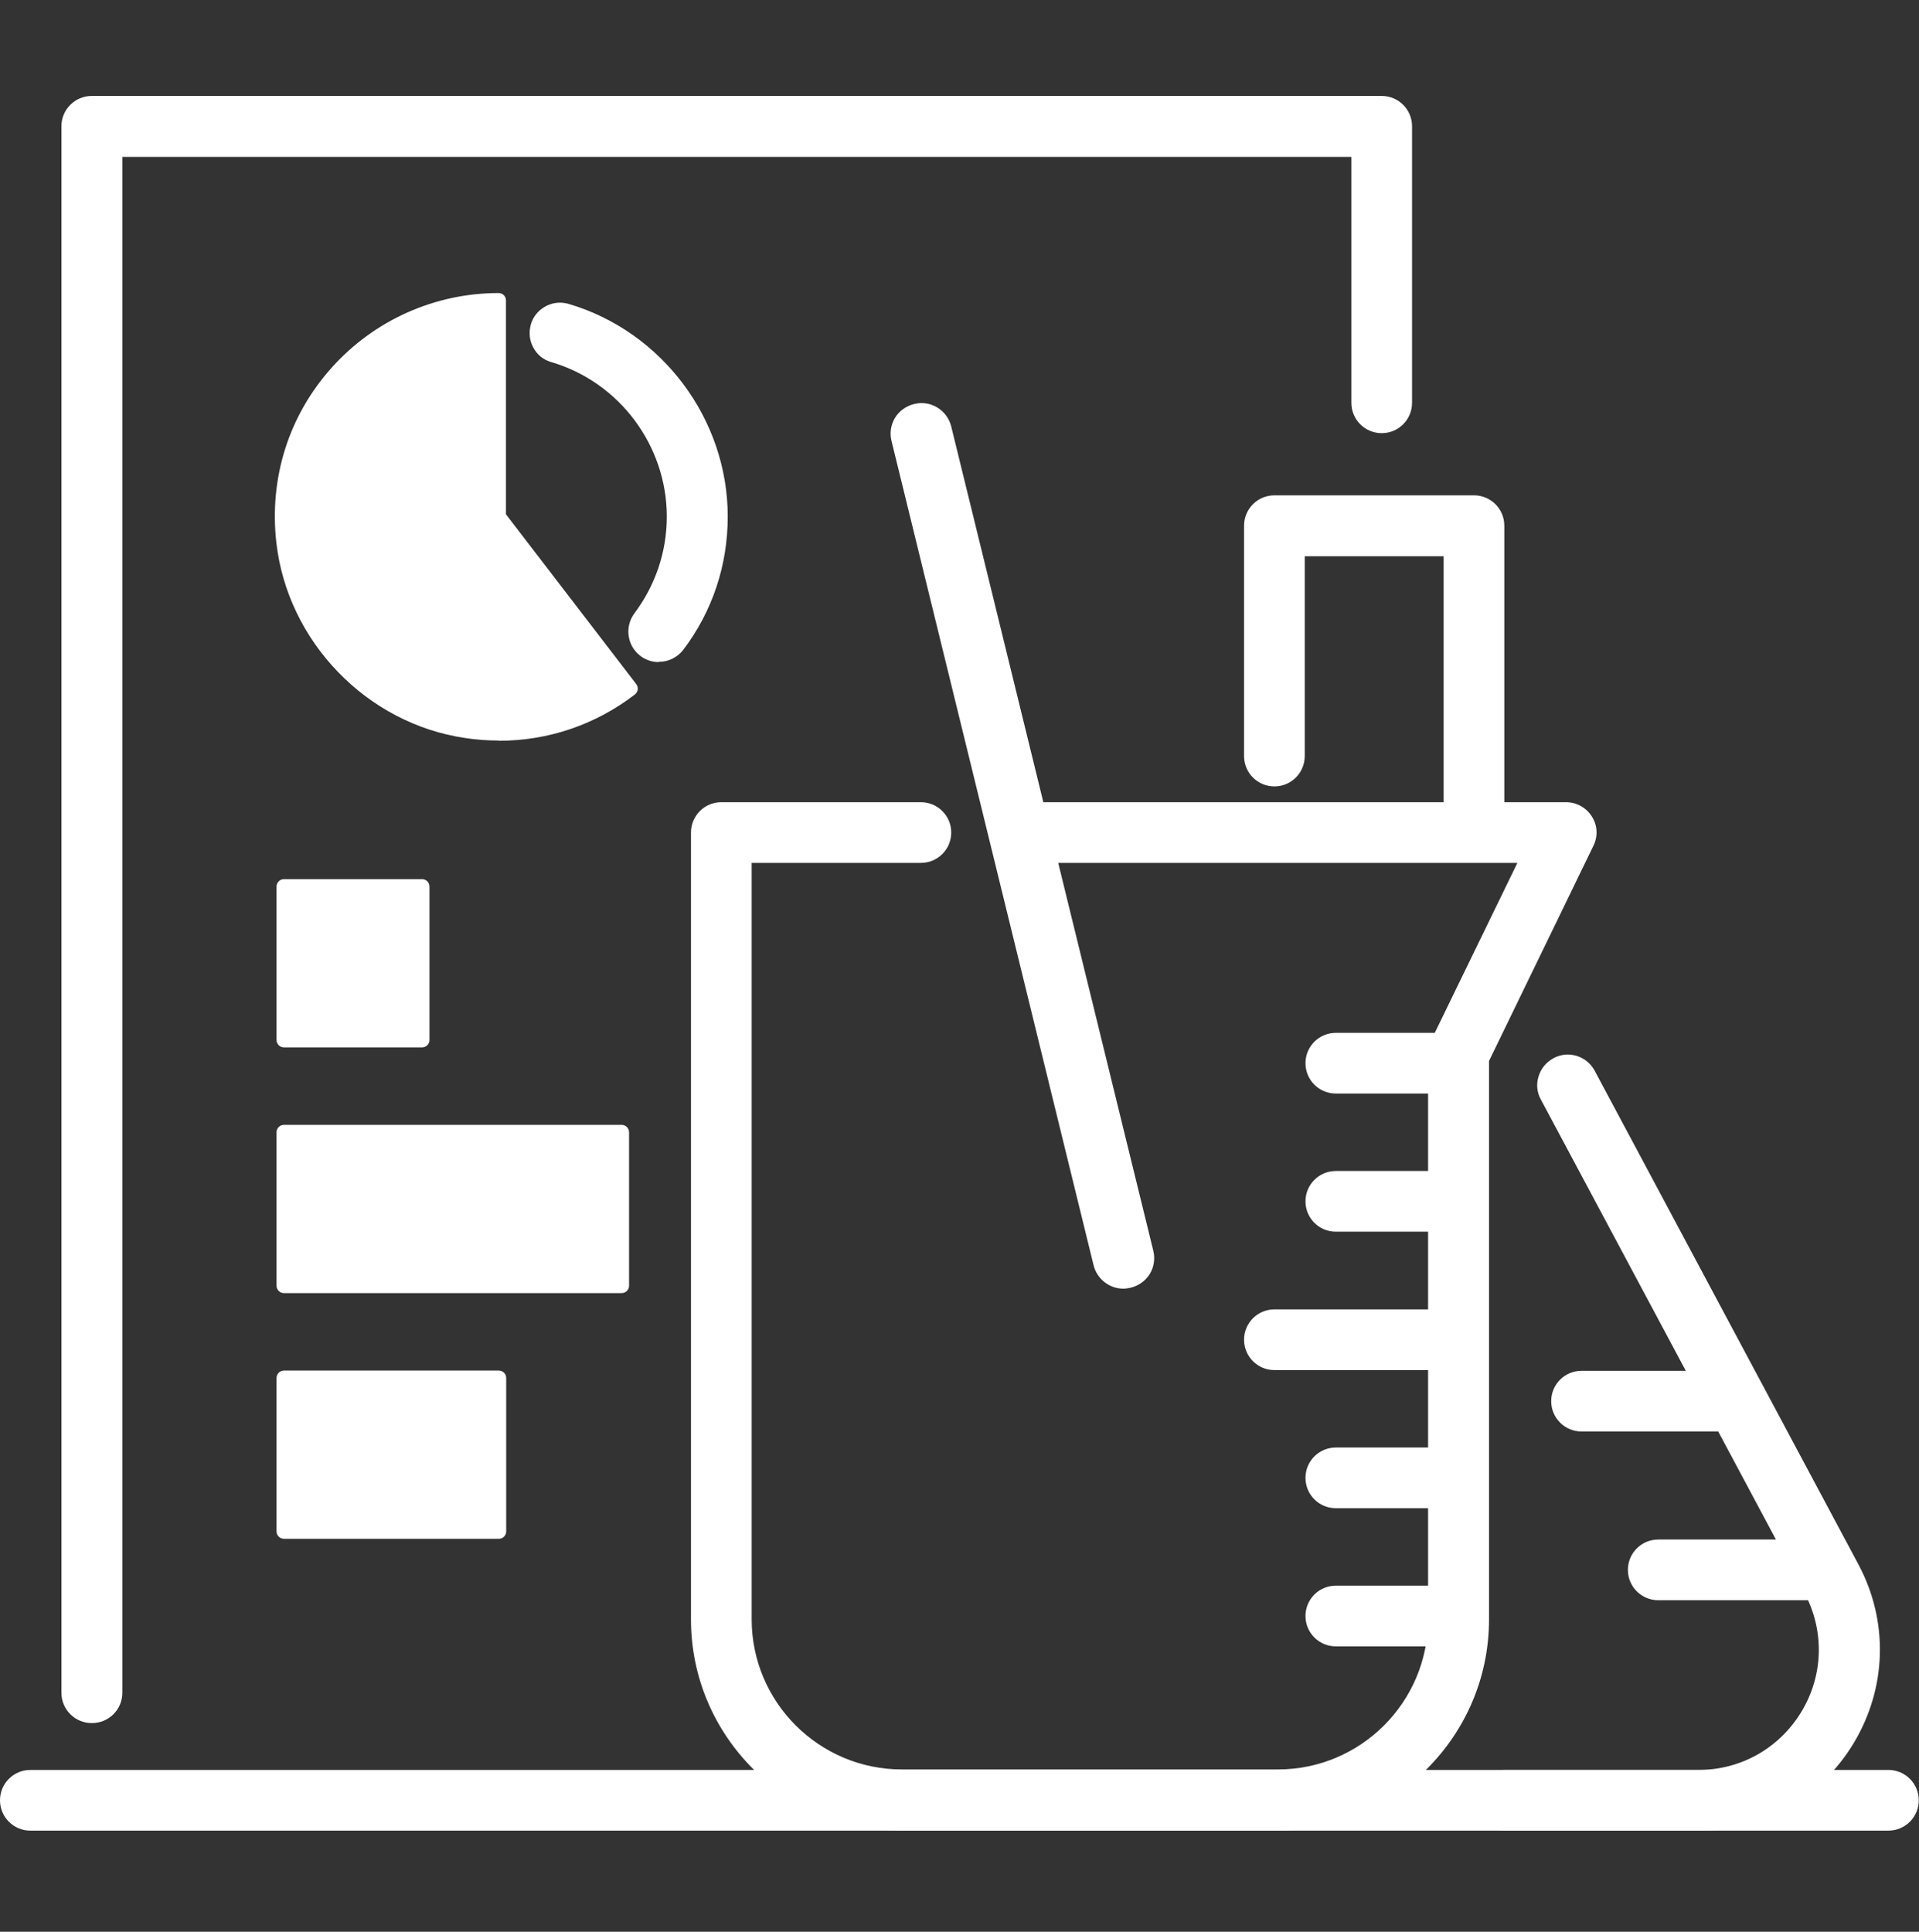 <svg width="150" height="151" viewBox="0 0 150 151" fill="none" xmlns="http://www.w3.org/2000/svg">
<rect x="0" y="0" width="150" height="151" fill="#333333" stroke="none"/>
<g clip-path="url(#clip0_25_140)">
<path d="M7.173 134.689C5.862 134.689 4.801 133.628 4.801 132.317V9.872C4.801 8.561 5.862 7.5 7.173 7.5H108.002C109.314 7.5 110.374 8.561 110.374 9.872V31.488C110.374 32.799 109.314 33.859 108.002 33.859C106.691 33.859 105.631 32.799 105.631 31.488V12.263H9.564V132.317C9.564 133.628 8.504 134.689 7.192 134.689H7.173Z" fill="white"/>
<path d="M2.372 143.096C1.061 143.096 0 142.035 0 140.724C0 139.413 1.061 138.352 2.372 138.352H147.609C148.92 138.352 149.981 139.413 149.981 140.724C149.981 142.035 148.92 143.096 147.609 143.096H2.372Z" fill="white"/>
<path d="M70.517 143.096C61.415 143.096 54.011 135.691 54.011 126.59V65.078C54.011 63.767 55.071 62.706 56.383 62.706H71.982C73.293 62.706 74.354 63.767 74.354 65.078C74.354 66.389 73.293 67.45 71.982 67.45H58.754V126.571C58.754 133.05 64.019 138.314 70.498 138.314H99.884C106.363 138.314 111.627 133.05 111.627 126.571V82.375C111.627 82.008 111.705 81.661 111.859 81.333L118.608 67.45H80.389C79.078 67.45 78.018 66.389 78.018 65.078C78.018 63.767 79.078 62.706 80.389 62.706H122.406C123.236 62.706 123.988 63.13 124.431 63.825C124.875 64.519 124.913 65.387 124.547 66.119L116.39 82.934V126.59C116.39 135.691 108.986 143.096 99.884 143.096H70.498H70.517Z" fill="white"/>
<path d="M99.614 107.095C98.303 107.095 97.243 106.035 97.243 104.723C97.243 103.412 98.303 102.352 99.614 102.352H112.823C114.134 102.352 115.195 103.412 115.195 104.723C115.195 106.035 114.134 107.095 112.823 107.095H99.614Z" fill="white"/>
<path d="M104.416 96.278C103.104 96.278 102.044 95.217 102.044 93.906C102.044 92.594 103.104 91.534 104.416 91.534H112.823C114.134 91.534 115.195 92.594 115.195 93.906C115.195 95.217 114.134 96.278 112.823 96.278H104.416Z" fill="white"/>
<path d="M104.416 85.479C103.104 85.479 102.044 84.419 102.044 83.107C102.044 81.796 103.104 80.736 104.416 80.736H112.823C114.134 80.736 115.195 81.796 115.195 83.107C115.195 84.419 114.134 85.479 112.823 85.479H104.416Z" fill="white"/>
<path d="M104.416 128.692C103.104 128.692 102.044 127.631 102.044 126.32C102.044 125.009 103.104 123.948 104.416 123.948H112.823C114.134 123.948 115.195 125.009 115.195 126.32C115.195 127.631 114.134 128.692 112.823 128.692H104.416Z" fill="white"/>
<path d="M104.416 117.893C103.104 117.893 102.044 116.833 102.044 115.522C102.044 114.21 103.104 113.15 104.416 113.15H112.823C114.134 113.15 115.195 114.21 115.195 115.522C115.195 116.833 114.134 117.893 112.823 117.893H104.416Z" fill="white"/>
<path d="M87.813 100.732C86.714 100.732 85.75 99.98 85.48 98.9L69.688 34.476C69.533 33.859 69.63 33.204 69.958 32.664C70.285 32.124 70.825 31.738 71.442 31.584C71.635 31.545 71.828 31.507 72.021 31.507C73.12 31.507 74.084 32.259 74.354 33.339L90.147 97.762C90.301 98.379 90.204 99.035 89.877 99.575C89.549 100.115 89.009 100.5 88.392 100.655C88.199 100.693 88.006 100.732 87.813 100.732Z" fill="white"/>
<path d="M117.605 143.096C116.294 143.096 115.233 142.035 115.233 140.724C115.233 139.413 116.294 138.352 117.605 138.352H132.761C136.097 138.352 139.105 136.636 140.821 133.782C142.538 130.929 142.615 127.458 141.053 124.527L120.44 85.942C120.131 85.383 120.073 84.746 120.266 84.129C120.459 83.512 120.864 83.03 121.423 82.722C121.77 82.529 122.156 82.433 122.541 82.433C123.428 82.433 124.219 82.915 124.643 83.686L145.256 122.271C147.628 126.706 147.493 131.912 144.909 136.231C142.326 140.531 137.794 143.115 132.761 143.115H117.605V143.096Z" fill="white"/>
<path d="M115.214 66.274C113.903 66.274 112.842 65.213 112.842 63.902V43.482H101.986V59.1C101.986 60.412 100.926 61.472 99.614 61.472C98.303 61.472 97.243 60.412 97.243 59.1V41.09C97.243 39.779 98.303 38.719 99.614 38.719H115.214C116.525 38.719 117.586 39.779 117.586 41.09V63.902C117.586 65.213 116.525 66.274 115.214 66.274Z" fill="white"/>
<path d="M123.621 111.896C122.31 111.896 121.25 110.836 121.25 109.525C121.25 108.213 122.31 107.153 123.621 107.153H135.634C136.946 107.153 138.006 108.213 138.006 109.525C138.006 110.836 136.946 111.896 135.634 111.896H123.621Z" fill="white"/>
<path d="M129.618 125.086C128.307 125.086 127.246 124.025 127.246 122.714C127.246 121.403 128.307 120.342 129.618 120.342H141.631C142.943 120.342 144.003 121.403 144.003 122.714C144.003 124.025 142.943 125.086 141.631 125.086H129.618Z" fill="white"/>
<path d="M51.485 51.754C50.964 51.754 50.463 51.58 50.058 51.272C49.017 50.481 48.804 48.996 49.595 47.936C51.234 45.738 52.121 43.134 52.121 40.377C52.121 34.843 48.419 29.868 43.097 28.306C42.48 28.133 41.978 27.728 41.689 27.168C41.381 26.609 41.323 25.973 41.496 25.356C41.786 24.353 42.73 23.659 43.772 23.659C44.003 23.659 44.234 23.698 44.447 23.755C51.755 25.915 56.884 32.76 56.884 40.377C56.884 44.176 55.688 47.782 53.413 50.79C52.95 51.387 52.256 51.734 51.504 51.734L51.485 51.754Z" fill="white"/>
<path d="M38.99 57.886C38.122 57.886 37.254 57.828 36.386 57.693C28.673 56.575 22.464 50.153 21.597 42.383C21.037 37.33 22.58 32.471 25.935 28.73C29.252 25.028 33.995 22.907 38.97 22.907C39.298 22.907 39.549 23.158 39.549 23.485V40.204L49.73 53.47C49.923 53.721 49.884 54.087 49.634 54.28C46.548 56.652 42.865 57.905 38.97 57.905L38.99 57.886Z" fill="white"/>
<path d="M32.993 68.722H22.194C21.875 68.722 21.616 68.981 21.616 69.301V81.295C21.616 81.614 21.875 81.873 22.194 81.873H32.993C33.312 81.873 33.571 81.614 33.571 81.295V69.301C33.571 68.981 33.312 68.722 32.993 68.722Z" fill="white"/>
<path d="M48.592 87.928H22.194C21.875 87.928 21.616 88.187 21.616 88.507V100.5C21.616 100.82 21.875 101.079 22.194 101.079H48.592C48.912 101.079 49.171 100.82 49.171 100.5V88.507C49.171 88.187 48.912 87.928 48.592 87.928Z" fill="white"/>
<path d="M38.99 107.134H22.194C21.875 107.134 21.616 107.393 21.616 107.712V119.706C21.616 120.025 21.875 120.284 22.194 120.284H38.99C39.309 120.284 39.568 120.025 39.568 119.706V107.712C39.568 107.393 39.309 107.134 38.99 107.134Z" fill="white"/>
</g>
<defs>
<clipPath id="clip0_25_140">
<rect width="150" height="135.596" fill="white" transform="translate(0 7.5)"/>
</clipPath>
</defs>
</svg>

